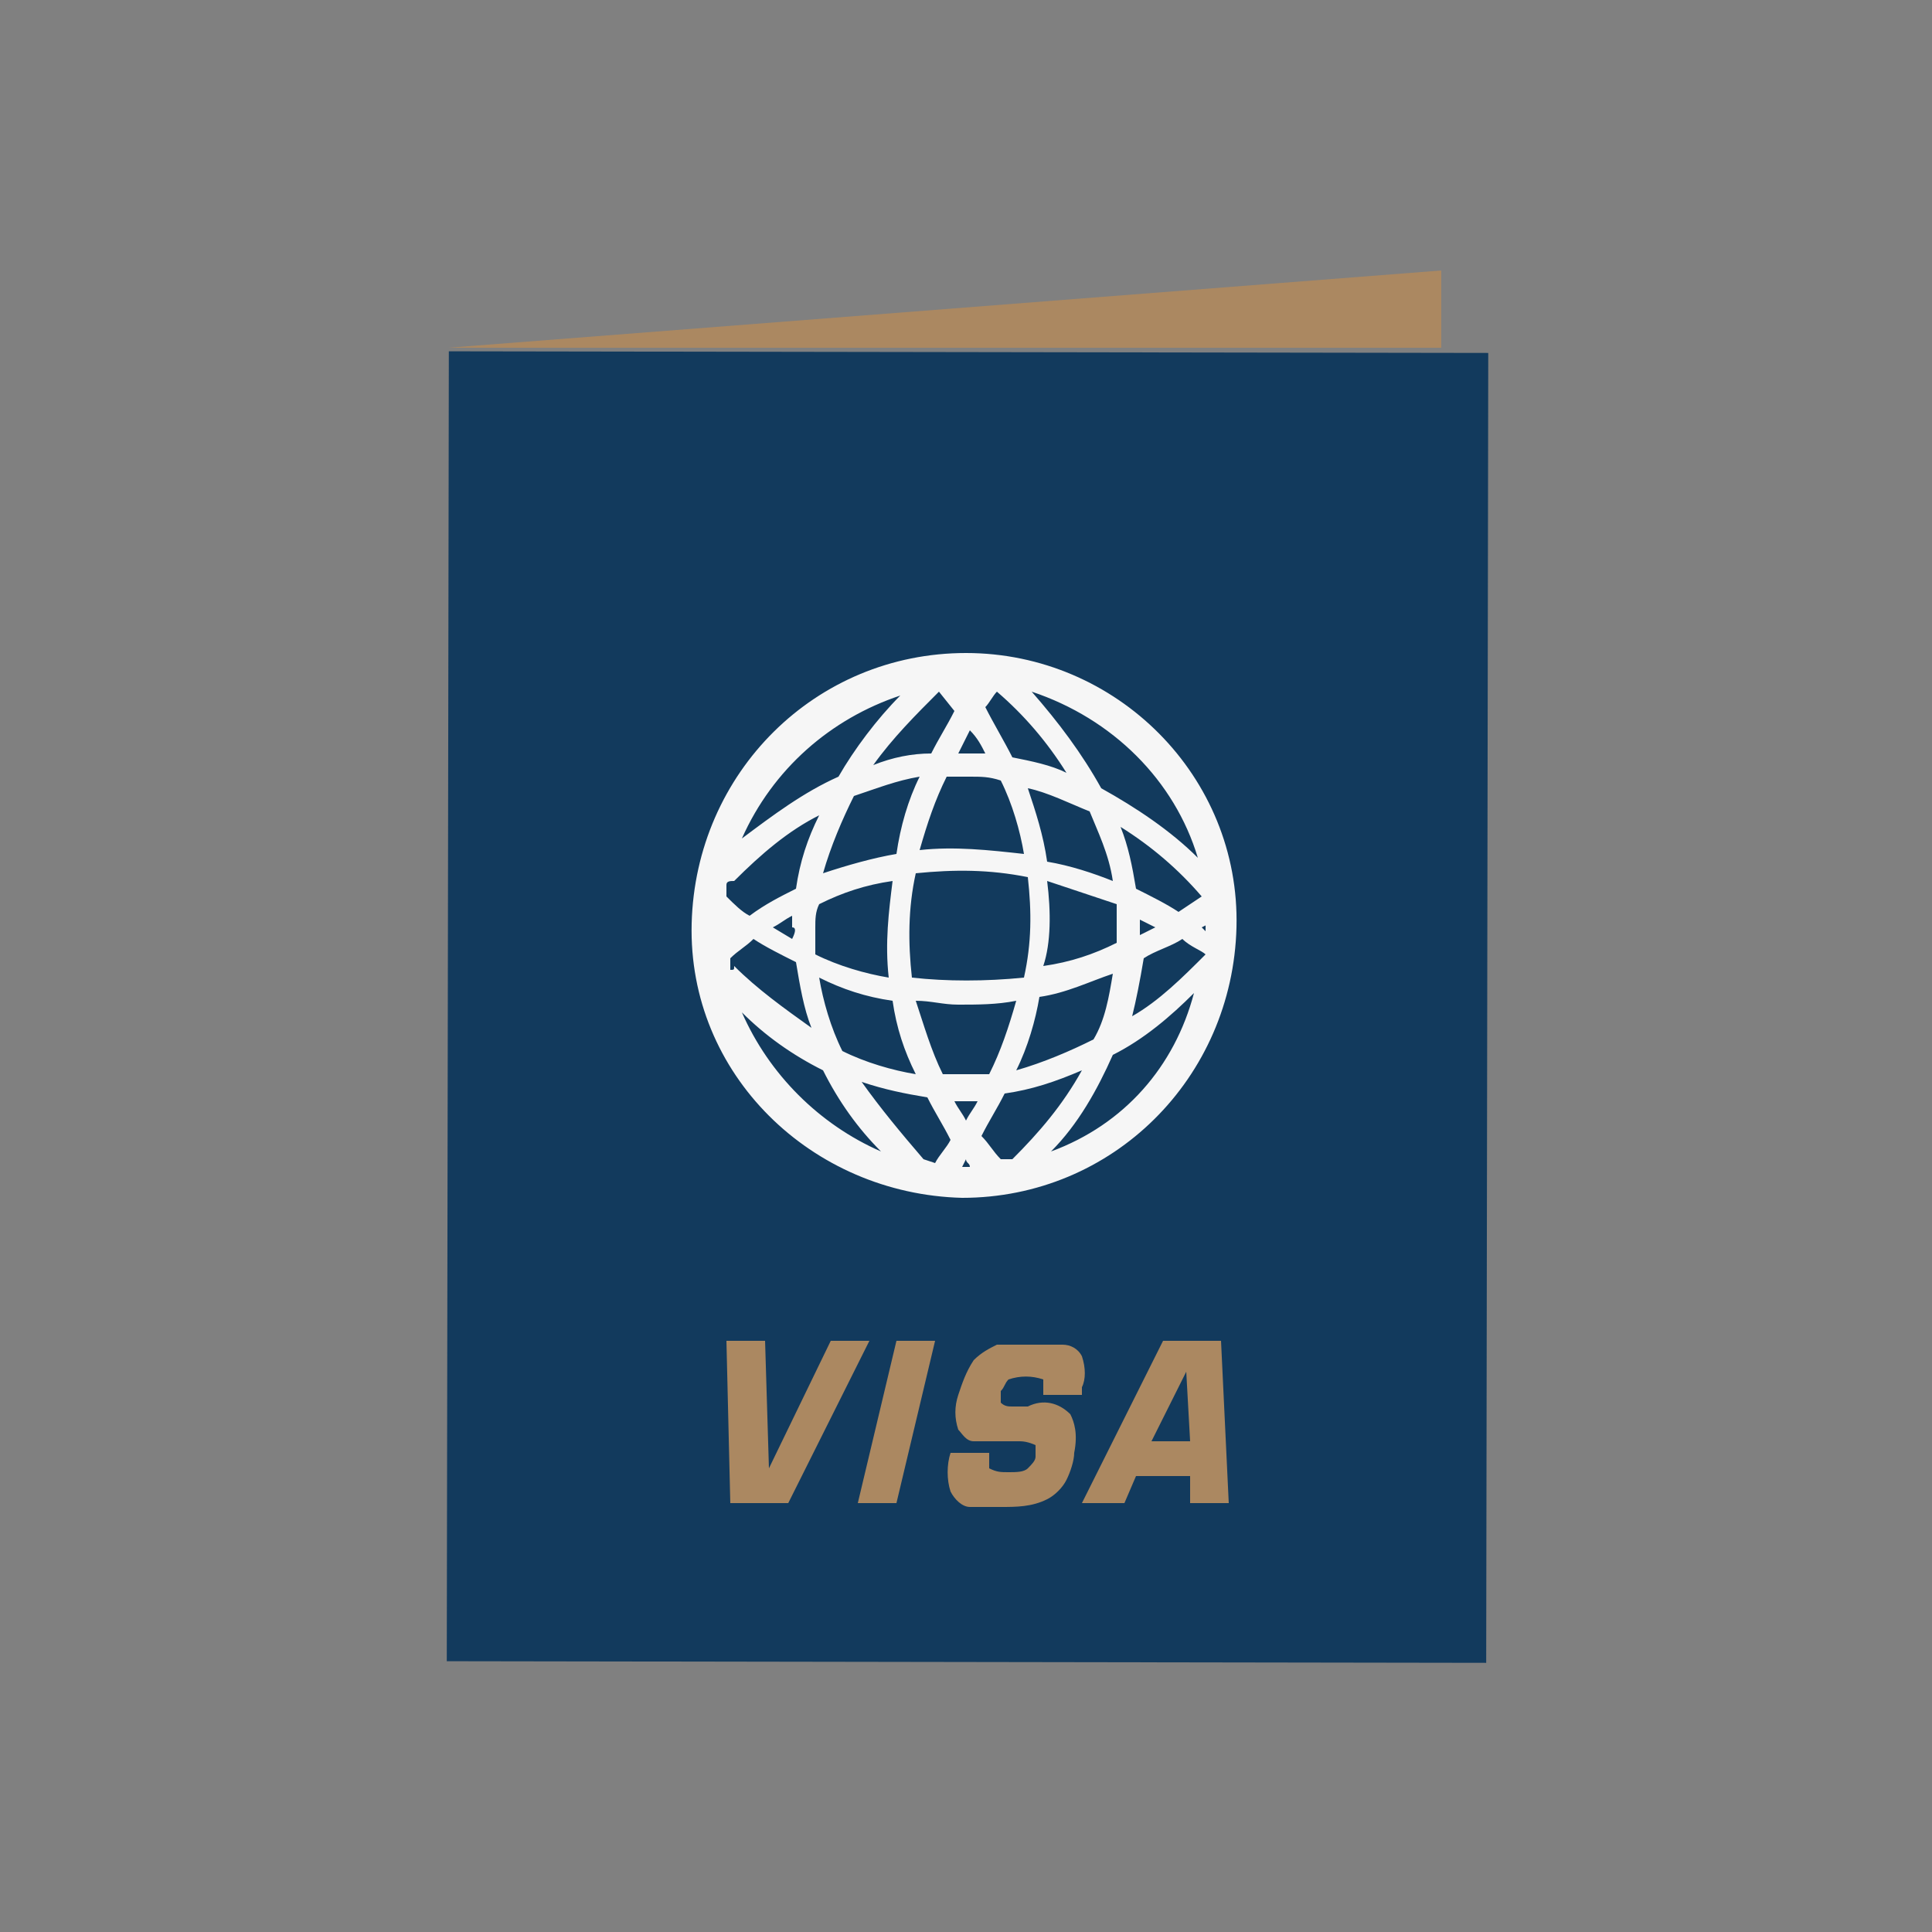 <?xml version="1.0" encoding="utf-8"?>
<!-- Generator: Adobe Illustrator 21.0.0, SVG Export Plug-In . SVG Version: 6.00 Build 0)  -->
<svg version="1.1" id="Layer_1" xmlns="http://www.w3.org/2000/svg" xmlns:xlink="http://www.w3.org/1999/xlink" x="0px" y="0px"
	 viewBox="0 0 50 50" style="enable-background:new 0 0 50 50;" xml:space="preserve">
<rect x="0" y="0" width="50" height="50" fill="#808080" stroke="none"/>
<style type="text/css">
	.st0{fill:#AB8861;}
	.st1{fill:#123A5D;}
	.st2{fill:#F6F6F6;}
</style>
<title>Group 181</title>
<g id="Layer_2">
	<g id="icon">
		<g id="Group_181">
			<g id="Group_178">
				<path id="Path_197" class="st0" d="M37.3,9L11.5,9h0.1l25.7-2L37.3,9z"/>
			</g>
			<g id="Group_179">
				
					<rect id="Rectangle_144" x="8" y="12.6" transform="matrix(1.570732e-03 -1 1 1.570732e-03 -1.05 50.972)" class="st1" width="33.9" height="26.9"/>
			</g>
			<path id="Path_198" class="st2" d="M25,16.9c-3.9,0-7,3.1-7.1,7s3.1,7,7,7.1c3.9,0,7-3.1,7.1-7c0,0,0,0,0,0
				C32.1,20.1,28.9,16.9,25,16.9C25.1,16.9,25,16.9,25,16.9z M26.2,30l-0.3,0c-0.2-0.2-0.3-0.4-0.5-0.6c0.2-0.4,0.4-0.7,0.6-1.1
				c0.7-0.1,1.3-0.3,2-0.6C27.5,28.6,26.9,29.3,26.2,30C26.2,30,26.2,30.1,26.2,30L26.2,30z M23.9,30C23.9,30,23.9,30,23.9,30
				c-0.6-0.7-1.1-1.3-1.6-2c0.6,0.2,1.1,0.3,1.7,0.4c0.2,0.4,0.4,0.7,0.6,1.1c-0.1,0.2-0.3,0.4-0.4,0.6L23.9,30L23.9,30z M18.9,25.1
				v-0.3c0.2-0.2,0.4-0.3,0.6-0.5c0.3,0.2,0.7,0.4,1.1,0.6c0.1,0.6,0.2,1.2,0.4,1.7c-0.7-0.5-1.4-1-2-1.6C19,25.1,19,25.1,18.9,25.1
				L18.9,25.1z M19,22.8c0.7-0.7,1.4-1.3,2.2-1.7c-0.3,0.6-0.5,1.2-0.6,1.9c-0.4,0.2-0.8,0.4-1.2,0.7c-0.2-0.1-0.4-0.3-0.6-0.5
				c0-0.1,0-0.2,0-0.3S18.9,22.8,19,22.8L19,22.8z M24.3,17.9l0.4,0.5c-0.2,0.4-0.4,0.7-0.6,1.1c-0.5,0-1,0.1-1.5,0.3
				C23.1,19.1,23.7,18.5,24.3,17.9L24.3,17.9z M25.8,17.9c0.7,0.6,1.3,1.3,1.8,2.1c-0.4-0.2-0.9-0.3-1.4-0.4
				c-0.2-0.4-0.5-0.9-0.7-1.3C25.6,18.2,25.7,18,25.8,17.9z M31.2,24c0,0,0,0.1,0,0.1L31.1,24l0.2-0.1C31.2,23.9,31.2,23.9,31.2,24
				L31.2,24z M30.5,23.6c-0.3-0.2-0.7-0.4-1.1-0.6c-0.1-0.6-0.2-1.1-0.4-1.6c0.8,0.5,1.5,1.1,2.1,1.8L30.5,23.6L30.5,23.6z
				 M23.6,25.3c-0.1-0.9-0.1-1.8,0.1-2.7c1-0.1,1.9-0.1,2.9,0.1c0.1,0.9,0.1,1.7-0.1,2.6C25.5,25.4,24.5,25.4,23.6,25.3L23.6,25.3z
				 M26.3,25.9c-0.2,0.7-0.4,1.3-0.7,1.9c-0.2,0-0.4,0-0.5,0c-0.2,0-0.4,0-0.7,0c-0.3-0.6-0.5-1.3-0.7-1.9c0.4,0,0.7,0.1,1.1,0.1
				C25.3,26,25.8,26,26.3,25.9L26.3,25.9z M21.1,24c0-0.2,0-0.4,0.1-0.6c0.6-0.3,1.2-0.5,1.9-0.6c-0.1,0.8-0.2,1.6-0.1,2.5
				c-0.6-0.1-1.3-0.3-1.9-0.6C21.1,24.4,21.1,24.2,21.1,24L21.1,24z M20.5,24.3L20,24c0.2-0.1,0.3-0.2,0.5-0.3c0,0.1,0,0.2,0,0.3
				C20.6,24,20.6,24.1,20.5,24.3L20.5,24.3z M23.8,22c0.2-0.7,0.4-1.3,0.7-1.9c0.2,0,0.4,0,0.6,0c0.3,0,0.5,0,0.8,0.1
				c0.3,0.6,0.5,1.3,0.6,1.9C25.6,22,24.7,21.9,23.8,22L23.8,22z M27.1,22.8c0.6,0.2,1.2,0.4,1.8,0.6c0,0.2,0,0.4,0,0.5
				c0,0.2,0,0.3,0,0.5c-0.6,0.3-1.2,0.5-1.9,0.6C27.2,24.4,27.2,23.6,27.1,22.8z M29.5,23.8l0.4,0.2l-0.4,0.2c0-0.1,0-0.2,0-0.2
				V23.8L29.5,23.8z M28.8,22.8c-0.5-0.2-1.1-0.4-1.7-0.5c-0.1-0.7-0.3-1.3-0.5-1.9c0.5,0.1,1.1,0.4,1.6,0.6
				C28.4,21.5,28.7,22.1,28.8,22.8L28.8,22.8z M25.5,19.5c-0.1,0-0.3,0-0.4,0s-0.2,0-0.3,0c0.1-0.2,0.2-0.4,0.3-0.6
				C25.3,19.1,25.4,19.3,25.5,19.5L25.5,19.5z M23.8,20.1c-0.3,0.6-0.5,1.3-0.6,2c-0.6,0.1-1.3,0.3-1.9,0.5c0.2-0.7,0.5-1.4,0.8-2
				C22.7,20.4,23.2,20.2,23.8,20.1z M18.8,24L18.8,24H19H18.8C18.8,24.1,18.8,24,18.8,24z M21.2,25.3c0.6,0.3,1.2,0.5,1.9,0.6
				c0.1,0.7,0.3,1.3,0.6,1.9c-0.6-0.1-1.3-0.3-1.9-0.6C21.5,26.6,21.3,25.9,21.2,25.3z M24.7,28.5h0.4h0.2c-0.1,0.2-0.2,0.3-0.3,0.5
				C24.9,28.8,24.8,28.7,24.7,28.5L24.7,28.5z M26.3,27.7c0.3-0.6,0.5-1.3,0.6-1.9c0.7-0.1,1.3-0.4,1.9-0.6
				c-0.1,0.6-0.2,1.2-0.5,1.7C27.7,27.2,27,27.5,26.3,27.7L26.3,27.7z M29.6,24.8c0.3-0.2,0.7-0.3,1-0.5c0.2,0.2,0.5,0.3,0.6,0.4
				c-0.6,0.6-1.2,1.2-1.9,1.6C29.4,25.9,29.5,25.4,29.6,24.8L29.6,24.8z M31,22.2c-0.7-0.7-1.6-1.3-2.5-1.8
				c-0.5-0.9-1.1-1.7-1.8-2.5C28.8,18.6,30.4,20.2,31,22.2L31,22.2z M25.2,17.7L25.2,17.7l-0.1,0L25.2,17.7L25.2,17.7z M23.3,18
				c-0.6,0.6-1.2,1.4-1.6,2.1c-0.9,0.4-1.7,1-2.5,1.6C20,19.9,21.5,18.6,23.3,18L23.3,18z M19.2,26.2c0.6,0.6,1.3,1.1,2.1,1.5
				c0.4,0.8,0.9,1.5,1.5,2.1C21.2,29.1,19.9,27.8,19.2,26.2L19.2,26.2z M24.9,30.2L25,30c0,0.1,0.1,0.1,0.1,0.2L24.9,30.2L24.9,30.2
				z M27.2,29.8c0.7-0.7,1.2-1.6,1.6-2.5c0.8-0.4,1.5-1,2.1-1.6C30.4,27.6,29.1,29.1,27.2,29.8L27.2,29.8z"/>
			<g id="Group_180">
				<path id="Path_199" class="st0" d="M22.5,34.7l-2.1,4.2h-1.5l-0.1-4.2h1l0.1,3.3l0,0l1.6-3.3H22.5z"/>
				<path id="Path_200" class="st0" d="M22.2,38.9l1-4.2h1l-1,4.2H22.2z"/>
				<path id="Path_201" class="st0" d="M27.7,36.6c0.1,0.2,0.2,0.5,0.1,1c0,0.2-0.1,0.5-0.2,0.7c-0.1,0.2-0.3,0.4-0.5,0.5
					c-0.4,0.2-0.8,0.2-1.2,0.2c-0.3,0-0.5,0-0.8,0c-0.2,0-0.4-0.2-0.5-0.4c-0.1-0.3-0.1-0.7,0-1h1c0,0.2,0,0.4,0,0.4
					c0.2,0.1,0.3,0.1,0.5,0.1c0.2,0,0.4,0,0.5-0.1c0.1-0.1,0.2-0.2,0.2-0.3c0-0.2,0-0.3,0-0.3s-0.2-0.1-0.4-0.1H26
					c-0.3,0-0.5,0-0.8,0c-0.2,0-0.3-0.2-0.4-0.3c-0.1-0.3-0.1-0.6,0-0.9c0.1-0.3,0.2-0.6,0.4-0.9c0.2-0.2,0.4-0.3,0.6-0.4l0.4,0h0.5
					h0.5h0.3c0.2,0,0.4,0.1,0.5,0.3c0.1,0.3,0.1,0.6,0,0.8l0,0.2H27c0-0.2,0-0.3,0-0.4c-0.3-0.1-0.6-0.1-0.9,0
					c-0.1,0.1-0.1,0.2-0.2,0.3c0,0.2,0,0.3,0,0.3c0.1,0.1,0.2,0.1,0.3,0.1h0.4C27,36.2,27.4,36.3,27.7,36.6z"/>
				<path id="Path_202" class="st0" d="M29.1,38.9H28l2.1-4.2h1.5l0.2,4.2h-1v-0.7h-1.4L29.1,38.9z M29.8,37.3h1l-0.1-1.8L29.8,37.3
					z"/>
			</g>
		</g>
	</g>
</g>
</svg>
